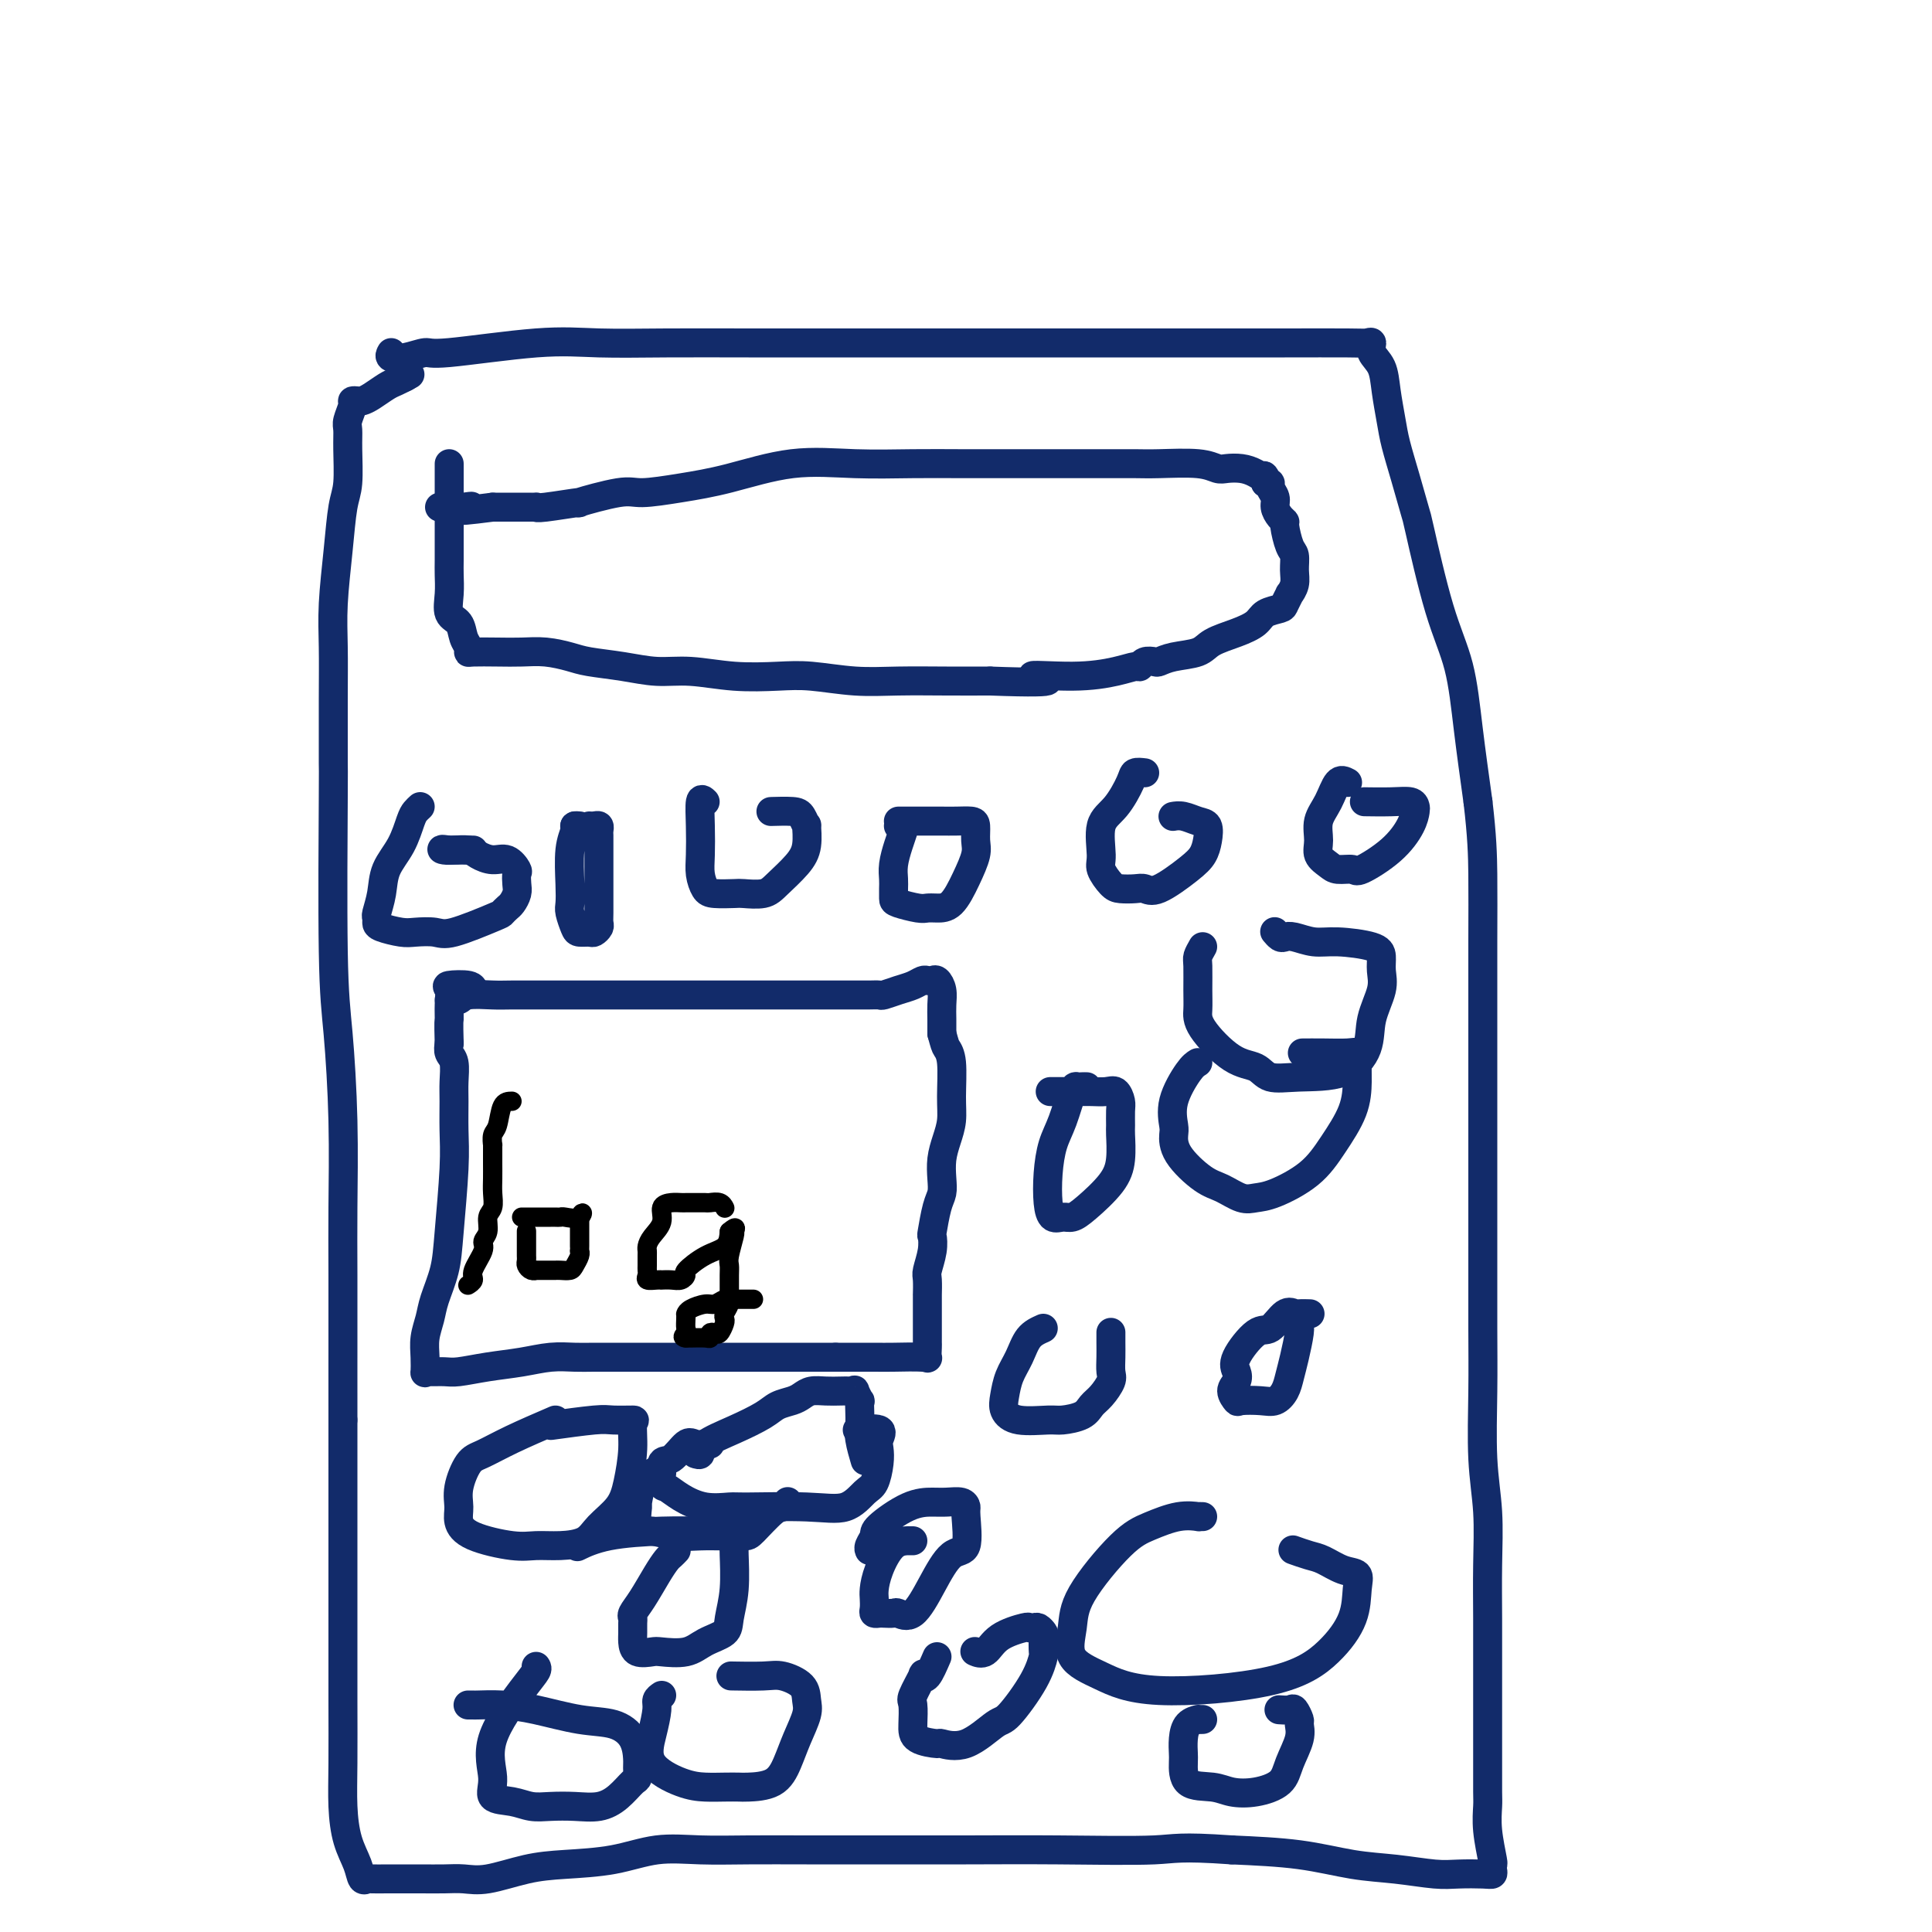 <svg viewBox='0 0 400 400' version='1.1' xmlns='http://www.w3.org/2000/svg' xmlns:xlink='http://www.w3.org/1999/xlink'><g fill='none' stroke='#122B6A' stroke-width='6' stroke-linecap='round' stroke-linejoin='round'><path d='M81,73c-0.226,0.388 -0.452,0.776 0,1c0.452,0.224 1.580,0.284 3,0c1.420,-0.284 3.130,-0.913 4,-1c0.870,-0.087 0.898,0.369 5,0c4.102,-0.369 12.278,-1.563 18,-2c5.722,-0.437 8.990,-0.117 13,0c4.010,0.117 8.763,0.031 14,0c5.237,-0.031 10.957,-0.008 17,0c6.043,0.008 12.409,0.002 19,0c6.591,-0.002 13.407,-0.001 20,0c6.593,0.001 12.963,0.000 19,0c6.037,-0.000 11.739,0.000 18,0c6.261,-0.000 13.079,-0.002 19,0c5.921,0.002 10.944,0.006 16,0c5.056,-0.006 10.146,-0.022 13,0c2.854,0.022 3.471,0.083 4,0c0.529,-0.083 0.968,-0.308 1,0c0.032,0.308 -0.343,1.150 0,2c0.343,0.850 1.404,1.707 2,3c0.596,1.293 0.727,3.020 1,5c0.273,1.980 0.687,4.213 1,6c0.313,1.787 0.526,3.129 1,5c0.474,1.871 1.208,4.273 2,7c0.792,2.727 1.640,5.780 2,7c0.360,1.220 0.232,0.609 1,4c0.768,3.391 2.433,10.785 4,16c1.567,5.215 3.037,8.250 4,12c0.963,3.750 1.418,8.214 2,13c0.582,4.786 1.291,9.893 2,15'/><path d='M306,166c0.845,7.140 0.959,10.990 1,15c0.041,4.010 0.011,8.181 0,14c-0.011,5.819 -0.003,13.286 0,18c0.003,4.714 0.001,6.675 0,10c-0.001,3.325 0.000,8.013 0,12c-0.000,3.987 -0.001,7.273 0,11c0.001,3.727 0.004,7.896 0,13c-0.004,5.104 -0.015,11.144 0,16c0.015,4.856 0.057,8.529 0,13c-0.057,4.471 -0.211,9.741 0,14c0.211,4.259 0.789,7.507 1,11c0.211,3.493 0.057,7.231 0,11c-0.057,3.769 -0.015,7.570 0,11c0.015,3.430 0.004,6.491 0,9c-0.004,2.509 -0.001,4.466 0,7c0.001,2.534 -0.001,5.645 0,8c0.001,2.355 0.004,3.956 0,6c-0.004,2.044 -0.015,4.533 0,6c0.015,1.467 0.056,1.913 0,3c-0.056,1.087 -0.210,2.817 0,5c0.210,2.183 0.785,4.820 1,6c0.215,1.180 0.070,0.905 0,1c-0.070,0.095 -0.066,0.562 0,1c0.066,0.438 0.194,0.846 0,1c-0.194,0.154 -0.711,0.053 -2,0c-1.289,-0.053 -3.349,-0.059 -5,0c-1.651,0.059 -2.893,0.184 -5,0c-2.107,-0.184 -5.080,-0.678 -8,-1c-2.920,-0.322 -5.786,-0.471 -9,-1c-3.214,-0.529 -6.775,-1.437 -11,-2c-4.225,-0.563 -9.112,-0.782 -14,-1'/><path d='M255,383c-11.009,-0.773 -11.531,-0.207 -16,0c-4.469,0.207 -12.883,0.055 -20,0c-7.117,-0.055 -12.935,-0.014 -19,0c-6.065,0.014 -12.377,0.002 -18,0c-5.623,-0.002 -10.558,0.006 -15,0c-4.442,-0.006 -8.391,-0.026 -12,0c-3.609,0.026 -6.878,0.100 -10,0c-3.122,-0.100 -6.099,-0.373 -9,0c-2.901,0.373 -5.728,1.392 -9,2c-3.272,0.608 -6.989,0.804 -10,1c-3.011,0.196 -5.314,0.392 -8,1c-2.686,0.608 -5.753,1.627 -8,2c-2.247,0.373 -3.675,0.100 -5,0c-1.325,-0.100 -2.548,-0.027 -4,0c-1.452,0.027 -3.134,0.007 -5,0c-1.866,-0.007 -3.915,0.000 -5,0c-1.085,-0.000 -1.207,-0.008 -2,0c-0.793,0.008 -2.258,0.031 -3,0c-0.742,-0.031 -0.763,-0.116 -1,0c-0.237,0.116 -0.690,0.431 -1,0c-0.310,-0.431 -0.475,-1.610 -1,-3c-0.525,-1.390 -1.409,-2.993 -2,-5c-0.591,-2.007 -0.891,-4.419 -1,-7c-0.109,-2.581 -0.029,-5.331 0,-9c0.029,-3.669 0.008,-8.257 0,-13c-0.008,-4.743 -0.002,-9.643 0,-14c0.002,-4.357 0.001,-8.173 0,-13c-0.001,-4.827 -0.000,-10.665 0,-16c0.000,-5.335 0.000,-10.168 0,-15'/><path d='M71,294c-0.001,-14.743 -0.003,-11.602 0,-14c0.003,-2.398 0.011,-10.335 0,-16c-0.011,-5.665 -0.041,-9.059 0,-14c0.041,-4.941 0.155,-11.429 0,-18c-0.155,-6.571 -0.577,-13.226 -1,-18c-0.423,-4.774 -0.845,-7.667 -1,-17c-0.155,-9.333 -0.042,-25.107 0,-32c0.042,-6.893 0.014,-4.906 0,-7c-0.014,-2.094 -0.015,-8.269 0,-13c0.015,-4.731 0.046,-8.019 0,-11c-0.046,-2.981 -0.170,-5.655 0,-9c0.170,-3.345 0.634,-7.362 1,-11c0.366,-3.638 0.633,-6.899 1,-9c0.367,-2.101 0.834,-3.043 1,-5c0.166,-1.957 0.029,-4.931 0,-7c-0.029,-2.069 0.048,-3.234 0,-4c-0.048,-0.766 -0.221,-1.133 0,-2c0.221,-0.867 0.835,-2.234 1,-3c0.165,-0.766 -0.118,-0.930 0,-1c0.118,-0.070 0.636,-0.046 1,0c0.364,0.046 0.573,0.115 1,0c0.427,-0.115 1.073,-0.412 2,-1c0.927,-0.588 2.134,-1.466 3,-2c0.866,-0.534 1.390,-0.724 2,-1c0.610,-0.276 1.305,-0.638 2,-1'/><path d='M84,78c1.711,-0.933 0.489,-0.267 0,0c-0.489,0.267 -0.244,0.133 0,0'/><path d='M93,96c-0.000,0.599 -0.000,1.198 0,2c0.000,0.802 0.000,1.807 0,3c-0.000,1.193 -0.000,2.573 0,4c0.000,1.427 0.001,2.902 0,4c-0.001,1.098 -0.002,1.821 0,3c0.002,1.179 0.007,2.815 0,4c-0.007,1.185 -0.027,1.921 0,3c0.027,1.079 0.102,2.502 0,4c-0.102,1.498 -0.381,3.071 0,4c0.381,0.929 1.422,1.216 2,2c0.578,0.784 0.691,2.066 1,3c0.309,0.934 0.812,1.518 1,2c0.188,0.482 0.061,0.860 0,1c-0.061,0.140 -0.056,0.040 1,0c1.056,-0.040 3.164,-0.022 5,0c1.836,0.022 3.399,0.047 5,0c1.601,-0.047 3.241,-0.166 5,0c1.759,0.166 3.636,0.618 5,1c1.364,0.382 2.216,0.695 4,1c1.784,0.305 4.499,0.604 7,1c2.501,0.396 4.787,0.890 7,1c2.213,0.110 4.354,-0.163 7,0c2.646,0.163 5.799,0.762 9,1c3.201,0.238 6.450,0.116 9,0c2.550,-0.116 4.402,-0.227 7,0c2.598,0.227 5.944,0.793 9,1c3.056,0.207 5.823,0.056 9,0c3.177,-0.056 6.765,-0.016 10,0c3.235,0.016 6.118,0.008 9,0'/><path d='M205,141c18.391,0.690 10.367,-0.585 9,-1c-1.367,-0.415 3.923,0.029 8,0c4.077,-0.029 6.942,-0.530 9,-1c2.058,-0.470 3.310,-0.910 4,-1c0.690,-0.090 0.819,0.169 1,0c0.181,-0.169 0.416,-0.765 1,-1c0.584,-0.235 1.519,-0.107 2,0c0.481,0.107 0.508,0.195 1,0c0.492,-0.195 1.448,-0.671 3,-1c1.552,-0.329 3.699,-0.512 5,-1c1.301,-0.488 1.757,-1.283 3,-2c1.243,-0.717 3.274,-1.357 5,-2c1.726,-0.643 3.146,-1.291 4,-2c0.854,-0.709 1.142,-1.481 2,-2c0.858,-0.519 2.286,-0.785 3,-1c0.714,-0.215 0.713,-0.378 1,-1c0.287,-0.622 0.862,-1.704 1,-2c0.138,-0.296 -0.162,0.194 0,0c0.162,-0.194 0.786,-1.071 1,-2c0.214,-0.929 0.020,-1.909 0,-3c-0.020,-1.091 0.136,-2.295 0,-3c-0.136,-0.705 -0.562,-0.913 -1,-2c-0.438,-1.087 -0.887,-3.054 -1,-4c-0.113,-0.946 0.109,-0.873 0,-1c-0.109,-0.127 -0.550,-0.454 -1,-1c-0.450,-0.546 -0.908,-1.309 -1,-2c-0.092,-0.691 0.181,-1.309 0,-2c-0.181,-0.691 -0.818,-1.455 -1,-2c-0.182,-0.545 0.091,-0.870 0,-1c-0.091,-0.130 -0.545,-0.065 -1,0'/><path d='M262,100c-0.844,-2.502 0.045,-1.258 0,-1c-0.045,0.258 -1.025,-0.471 -2,-1c-0.975,-0.529 -1.944,-0.860 -3,-1c-1.056,-0.140 -2.199,-0.090 -3,0c-0.801,0.090 -1.260,0.220 -2,0c-0.740,-0.220 -1.760,-0.791 -4,-1c-2.240,-0.209 -5.701,-0.056 -8,0c-2.299,0.056 -3.437,0.015 -5,0c-1.563,-0.015 -3.552,-0.004 -6,0c-2.448,0.004 -5.356,0.001 -8,0c-2.644,-0.001 -5.023,0.000 -7,0c-1.977,-0.000 -3.551,-0.003 -6,0c-2.449,0.003 -5.772,0.010 -9,0c-3.228,-0.010 -6.362,-0.039 -10,0c-3.638,0.039 -7.779,0.144 -12,0c-4.221,-0.144 -8.521,-0.538 -13,0c-4.479,0.538 -9.137,2.008 -13,3c-3.863,0.992 -6.930,1.504 -10,2c-3.070,0.496 -6.143,0.974 -8,1c-1.857,0.026 -2.498,-0.399 -5,0c-2.502,0.399 -6.866,1.624 -8,2c-1.134,0.376 0.963,-0.095 0,0c-0.963,0.095 -4.985,0.758 -7,1c-2.015,0.242 -2.021,0.065 -2,0c0.021,-0.065 0.070,-0.017 0,0c-0.070,0.017 -0.259,0.005 -1,0c-0.741,-0.005 -2.034,-0.001 -3,0c-0.966,0.001 -1.606,0.000 -2,0c-0.394,-0.000 -0.541,-0.000 -1,0c-0.459,0.000 -1.229,0.000 -2,0'/><path d='M102,105c-10.691,1.392 -6.417,0.373 -5,0c1.417,-0.373 -0.022,-0.100 -1,0c-0.978,0.100 -1.494,0.027 -2,0c-0.506,-0.027 -1.000,-0.007 -1,0c0.000,0.007 0.495,0.002 0,0c-0.495,-0.002 -1.979,-0.001 -2,0c-0.021,0.001 1.423,0.000 2,0c0.577,-0.000 0.289,-0.000 0,0'/><path d='M87,167c-0.347,0.316 -0.695,0.632 -1,1c-0.305,0.368 -0.569,0.789 -1,2c-0.431,1.211 -1.030,3.213 -2,5c-0.970,1.787 -2.313,3.357 -3,5c-0.687,1.643 -0.720,3.357 -1,5c-0.280,1.643 -0.808,3.214 -1,4c-0.192,0.786 -0.047,0.785 0,1c0.047,0.215 -0.002,0.645 0,1c0.002,0.355 0.057,0.634 1,1c0.943,0.366 2.775,0.820 4,1c1.225,0.180 1.844,0.088 3,0c1.156,-0.088 2.849,-0.170 4,0c1.151,0.170 1.761,0.593 4,0c2.239,-0.593 6.106,-2.204 8,-3c1.894,-0.796 1.814,-0.779 2,-1c0.186,-0.221 0.638,-0.679 1,-1c0.362,-0.321 0.634,-0.504 1,-1c0.366,-0.496 0.825,-1.303 1,-2c0.175,-0.697 0.066,-1.282 0,-2c-0.066,-0.718 -0.091,-1.568 0,-2c0.091,-0.432 0.296,-0.445 0,-1c-0.296,-0.555 -1.095,-1.651 -2,-2c-0.905,-0.349 -1.917,0.050 -3,0c-1.083,-0.050 -2.239,-0.550 -3,-1c-0.761,-0.450 -1.128,-0.852 -2,-1c-0.872,-0.148 -2.249,-0.042 -3,0c-0.751,0.042 -0.875,0.021 -1,0'/><path d='M93,176c-2.160,-0.309 -1.559,-0.083 -1,0c0.559,0.083 1.078,0.022 2,0c0.922,-0.022 2.248,-0.006 3,0c0.752,0.006 0.929,0.002 1,0c0.071,-0.002 0.035,-0.001 0,0'/><path d='M120,171c-0.453,-0.041 -0.906,-0.082 -1,0c-0.094,0.082 0.170,0.286 0,1c-0.170,0.714 -0.774,1.939 -1,4c-0.226,2.061 -0.073,4.959 0,7c0.073,2.041 0.065,3.226 0,4c-0.065,0.774 -0.186,1.136 0,2c0.186,0.864 0.681,2.228 1,3c0.319,0.772 0.464,0.950 1,1c0.536,0.050 1.464,-0.030 2,0c0.536,0.030 0.679,0.168 1,0c0.321,-0.168 0.818,-0.644 1,-1c0.182,-0.356 0.049,-0.592 0,-1c-0.049,-0.408 -0.013,-0.988 0,-2c0.013,-1.012 0.003,-2.456 0,-4c-0.003,-1.544 -0.000,-3.188 0,-5c0.000,-1.812 -0.003,-3.792 0,-5c0.003,-1.208 0.011,-1.644 0,-2c-0.011,-0.356 -0.042,-0.631 0,-1c0.042,-0.369 0.155,-0.831 0,-1c-0.155,-0.169 -0.580,-0.046 -1,0c-0.420,0.046 -0.834,0.013 -1,0c-0.166,-0.013 -0.083,-0.007 0,0'/><path d='M119,171c0.000,0.000 0.100,0.100 0.1,0.1'/><path d='M146,166c-0.421,-0.411 -0.842,-0.821 -1,0c-0.158,0.821 -0.053,2.875 0,5c0.053,2.125 0.052,4.321 0,6c-0.052,1.679 -0.157,2.842 0,4c0.157,1.158 0.577,2.311 1,3c0.423,0.689 0.849,0.912 2,1c1.151,0.088 3.025,0.040 4,0c0.975,-0.040 1.050,-0.070 2,0c0.950,0.070 2.776,0.242 4,0c1.224,-0.242 1.845,-0.896 3,-2c1.155,-1.104 2.842,-2.656 4,-4c1.158,-1.344 1.785,-2.479 2,-4c0.215,-1.521 0.018,-3.427 0,-4c-0.018,-0.573 0.142,0.186 0,0c-0.142,-0.186 -0.588,-1.318 -1,-2c-0.412,-0.682 -0.791,-0.915 -2,-1c-1.209,-0.085 -3.249,-0.023 -4,0c-0.751,0.023 -0.215,0.007 0,0c0.215,-0.007 0.107,-0.003 0,0'/><path d='M186,171c0.400,-0.049 0.801,-0.098 1,0c0.199,0.098 0.197,0.344 0,1c-0.197,0.656 -0.589,1.724 -1,3c-0.411,1.276 -0.842,2.761 -1,4c-0.158,1.239 -0.043,2.231 0,3c0.043,0.769 0.014,1.316 0,2c-0.014,0.684 -0.013,1.504 0,2c0.013,0.496 0.037,0.669 1,1c0.963,0.331 2.866,0.820 4,1c1.134,0.180 1.499,0.049 2,0c0.501,-0.049 1.139,-0.018 2,0c0.861,0.018 1.944,0.023 3,-1c1.056,-1.023 2.085,-3.073 3,-5c0.915,-1.927 1.714,-3.732 2,-5c0.286,-1.268 0.057,-2.000 0,-3c-0.057,-1.000 0.058,-2.268 0,-3c-0.058,-0.732 -0.288,-0.928 -1,-1c-0.712,-0.072 -1.907,-0.019 -3,0c-1.093,0.019 -2.083,0.005 -3,0c-0.917,-0.005 -1.761,-0.001 -3,0c-1.239,0.001 -2.872,0.000 -4,0c-1.128,-0.000 -1.751,-0.000 -2,0c-0.249,0.000 -0.125,0.000 0,0'/><path d='M237,160c-0.798,-0.096 -1.597,-0.191 -2,0c-0.403,0.191 -0.411,0.669 -1,2c-0.589,1.331 -1.759,3.516 -3,5c-1.241,1.484 -2.552,2.268 -3,4c-0.448,1.732 -0.033,4.412 0,6c0.033,1.588 -0.315,2.085 0,3c0.315,0.915 1.292,2.249 2,3c0.708,0.751 1.148,0.921 2,1c0.852,0.079 2.116,0.069 3,0c0.884,-0.069 1.389,-0.195 2,0c0.611,0.195 1.328,0.711 3,0c1.672,-0.711 4.299,-2.648 6,-4c1.701,-1.352 2.475,-2.117 3,-3c0.525,-0.883 0.803,-1.883 1,-3c0.197,-1.117 0.315,-2.352 0,-3c-0.315,-0.648 -1.064,-0.710 -2,-1c-0.936,-0.290 -2.060,-0.809 -3,-1c-0.940,-0.191 -1.697,-0.055 -2,0c-0.303,0.055 -0.151,0.027 0,0'/><path d='M279,162c-0.680,-0.359 -1.361,-0.717 -2,0c-0.639,0.717 -1.237,2.510 -2,4c-0.763,1.490 -1.692,2.676 -2,4c-0.308,1.324 0.005,2.785 0,4c-0.005,1.215 -0.328,2.185 0,3c0.328,0.815 1.308,1.476 2,2c0.692,0.524 1.096,0.913 2,1c0.904,0.087 2.309,-0.127 3,0c0.691,0.127 0.669,0.595 2,0c1.331,-0.595 4.016,-2.254 6,-4c1.984,-1.746 3.268,-3.578 4,-5c0.732,-1.422 0.913,-2.434 1,-3c0.087,-0.566 0.078,-0.688 0,-1c-0.078,-0.312 -0.227,-0.816 -1,-1c-0.773,-0.184 -2.170,-0.050 -4,0c-1.830,0.050 -4.094,0.014 -5,0c-0.906,-0.014 -0.453,-0.007 0,0'/><path d='M93,207c0.749,0.113 1.499,0.226 2,0c0.501,-0.226 0.754,-0.793 2,-1c1.246,-0.207 3.486,-0.056 5,0c1.514,0.056 2.302,0.015 4,0c1.698,-0.015 4.305,-0.004 6,0c1.695,0.004 2.477,0.001 4,0c1.523,-0.001 3.787,-0.000 6,0c2.213,0.000 4.374,0.000 6,0c1.626,-0.000 2.717,-0.000 5,0c2.283,0.000 5.757,0.000 8,0c2.243,-0.000 3.255,-0.000 5,0c1.745,0.000 4.225,0.000 7,0c2.775,-0.000 5.847,-0.000 9,0c3.153,0.000 6.387,0.001 9,0c2.613,-0.001 4.604,-0.003 6,0c1.396,0.003 2.198,0.012 3,0c0.802,-0.012 1.605,-0.045 2,0c0.395,0.045 0.382,0.170 1,0c0.618,-0.170 1.867,-0.634 3,-1c1.133,-0.366 2.149,-0.635 3,-1c0.851,-0.365 1.538,-0.825 2,-1c0.462,-0.175 0.698,-0.066 1,0c0.302,0.066 0.669,0.090 1,0c0.331,-0.090 0.625,-0.292 1,0c0.375,0.292 0.833,1.078 1,2c0.167,0.922 0.045,1.979 0,3c-0.045,1.021 -0.013,2.006 0,3c0.013,0.994 0.006,1.997 0,3'/><path d='M195,214c0.629,2.295 0.702,2.532 1,3c0.298,0.468 0.822,1.167 1,3c0.178,1.833 0.009,4.801 0,7c-0.009,2.199 0.142,3.628 0,5c-0.142,1.372 -0.577,2.686 -1,4c-0.423,1.314 -0.835,2.630 -1,4c-0.165,1.370 -0.083,2.796 0,4c0.083,1.204 0.167,2.187 0,3c-0.167,0.813 -0.584,1.458 -1,3c-0.416,1.542 -0.829,3.983 -1,5c-0.171,1.017 -0.098,0.610 0,1c0.098,0.390 0.222,1.577 0,3c-0.222,1.423 -0.792,3.080 -1,4c-0.208,0.920 -0.056,1.101 0,2c0.056,0.899 0.015,2.516 0,3c-0.015,0.484 -0.004,-0.166 0,0c0.004,0.166 0.001,1.147 0,2c-0.001,0.853 -0.000,1.577 0,2c0.000,0.423 0.000,0.546 0,1c-0.000,0.454 -0.000,1.239 0,2c0.000,0.761 0.002,1.496 0,2c-0.002,0.504 -0.007,0.776 0,1c0.007,0.224 0.025,0.400 0,1c-0.025,0.600 -0.092,1.625 0,2c0.092,0.375 0.344,0.101 -1,0c-1.344,-0.101 -4.285,-0.027 -6,0c-1.715,0.027 -2.204,0.008 -4,0c-1.796,-0.008 -4.898,-0.004 -8,0'/><path d='M173,281c-4.443,0.000 -6.052,0.000 -9,0c-2.948,-0.000 -7.237,-0.000 -10,0c-2.763,0.000 -4.002,0.000 -8,0c-3.998,-0.000 -10.756,-0.001 -14,0c-3.244,0.001 -2.973,0.003 -4,0c-1.027,-0.003 -3.350,-0.012 -5,0c-1.650,0.012 -2.627,0.046 -4,0c-1.373,-0.046 -3.143,-0.170 -5,0c-1.857,0.170 -3.800,0.634 -6,1c-2.200,0.366 -4.656,0.633 -7,1c-2.344,0.367 -4.576,0.832 -6,1c-1.424,0.168 -2.042,0.037 -3,0c-0.958,-0.037 -2.258,0.021 -3,0c-0.742,-0.021 -0.928,-0.119 -1,0c-0.072,0.119 -0.032,0.456 0,0c0.032,-0.456 0.054,-1.705 0,-3c-0.054,-1.295 -0.183,-2.635 0,-4c0.183,-1.365 0.680,-2.754 1,-4c0.320,-1.246 0.464,-2.347 1,-4c0.536,-1.653 1.464,-3.856 2,-6c0.536,-2.144 0.679,-4.228 1,-8c0.321,-3.772 0.819,-9.231 1,-13c0.181,-3.769 0.045,-5.849 0,-8c-0.045,-2.151 0.002,-4.372 0,-6c-0.002,-1.628 -0.052,-2.663 0,-4c0.052,-1.337 0.206,-2.975 0,-4c-0.206,-1.025 -0.773,-1.436 -1,-2c-0.227,-0.564 -0.113,-1.282 0,-2'/><path d='M93,216c-0.150,-5.017 -0.026,-4.561 0,-5c0.026,-0.439 -0.046,-1.774 0,-3c0.046,-1.226 0.208,-2.342 0,-3c-0.208,-0.658 -0.788,-0.857 0,-1c0.788,-0.143 2.943,-0.231 4,0c1.057,0.231 1.016,0.780 1,1c-0.016,0.220 -0.008,0.110 0,0'/></g>
<g fill='none' stroke='#000000' stroke-width='4' stroke-linecap='round' stroke-linejoin='round'><path d='M106,228c-0.762,0.013 -1.525,0.026 -2,1c-0.475,0.974 -0.663,2.908 -1,4c-0.337,1.092 -0.822,1.341 -1,2c-0.178,0.659 -0.048,1.727 0,2c0.048,0.273 0.012,-0.248 0,0c-0.012,0.248 -0.002,1.264 0,2c0.002,0.736 -0.003,1.193 0,2c0.003,0.807 0.016,1.963 0,3c-0.016,1.037 -0.061,1.955 0,3c0.061,1.045 0.229,2.217 0,3c-0.229,0.783 -0.854,1.176 -1,2c-0.146,0.824 0.186,2.080 0,3c-0.186,0.920 -0.891,1.504 -1,2c-0.109,0.496 0.377,0.904 0,2c-0.377,1.096 -1.616,2.882 -2,4c-0.384,1.118 0.089,1.570 0,2c-0.089,0.430 -0.740,0.837 -1,1c-0.260,0.163 -0.130,0.081 0,0'/><path d='M109,255c-0.000,-0.097 -0.000,-0.195 0,0c0.000,0.195 0.000,0.682 0,1c-0.000,0.318 -0.001,0.466 0,1c0.001,0.534 0.003,1.453 0,2c-0.003,0.547 -0.011,0.721 0,1c0.011,0.279 0.039,0.663 0,1c-0.039,0.337 -0.147,0.626 0,1c0.147,0.374 0.550,0.832 1,1c0.450,0.168 0.948,0.045 1,0c0.052,-0.045 -0.340,-0.012 0,0c0.340,0.012 1.414,0.003 2,0c0.586,-0.003 0.686,-0.000 1,0c0.314,0.000 0.843,-0.002 1,0c0.157,0.002 -0.059,0.008 0,0c0.059,-0.008 0.394,-0.030 1,0c0.606,0.030 1.483,0.114 2,0c0.517,-0.114 0.674,-0.425 1,-1c0.326,-0.575 0.819,-1.415 1,-2c0.181,-0.585 0.048,-0.915 0,-1c-0.048,-0.085 -0.013,0.076 0,0c0.013,-0.076 0.003,-0.388 0,-1c-0.003,-0.612 -0.001,-1.525 0,-2c0.001,-0.475 0.000,-0.513 0,-1c-0.000,-0.487 -0.000,-1.425 0,-2c0.000,-0.575 0.000,-0.788 0,-1'/><path d='M120,252c0.788,-1.702 0.758,-0.456 0,0c-0.758,0.456 -2.245,0.122 -3,0c-0.755,-0.122 -0.780,-0.033 -1,0c-0.220,0.033 -0.636,0.009 -1,0c-0.364,-0.009 -0.675,-0.002 -1,0c-0.325,0.002 -0.664,0.001 -1,0c-0.336,-0.001 -0.668,-0.000 -1,0c-0.332,0.000 -0.664,0.000 -1,0c-0.336,-0.000 -0.678,-0.000 -1,0c-0.322,0.000 -0.625,0.000 -1,0c-0.375,-0.000 -0.821,-0.000 -1,0c-0.179,0.000 -0.089,0.000 0,0'/><path d='M150,250c0.057,0.113 0.114,0.226 0,0c-0.114,-0.226 -0.397,-0.793 -1,-1c-0.603,-0.207 -1.524,-0.056 -2,0c-0.476,0.056 -0.505,0.015 -1,0c-0.495,-0.015 -1.455,-0.004 -2,0c-0.545,0.004 -0.673,0.001 -1,0c-0.327,-0.001 -0.852,0.001 -1,0c-0.148,-0.001 0.081,-0.006 0,0c-0.081,0.006 -0.473,0.021 -1,0c-0.527,-0.021 -1.189,-0.080 -2,0c-0.811,0.080 -1.773,0.298 -2,1c-0.227,0.702 0.279,1.889 0,3c-0.279,1.111 -1.343,2.147 -2,3c-0.657,0.853 -0.908,1.524 -1,2c-0.092,0.476 -0.024,0.757 0,1c0.024,0.243 0.005,0.447 0,1c-0.005,0.553 0.005,1.455 0,2c-0.005,0.545 -0.025,0.735 0,1c0.025,0.265 0.096,0.607 0,1c-0.096,0.393 -0.360,0.837 0,1c0.360,0.163 1.342,0.045 2,0c0.658,-0.045 0.990,-0.015 1,0c0.010,0.015 -0.302,0.017 0,0c0.302,-0.017 1.216,-0.053 2,0c0.784,0.053 1.436,0.195 2,0c0.564,-0.195 1.041,-0.726 1,-1c-0.041,-0.274 -0.599,-0.290 0,-1c0.599,-0.710 2.353,-2.114 4,-3c1.647,-0.886 3.185,-1.253 4,-2c0.815,-0.747 0.908,-1.873 1,-3'/><path d='M151,255c1.778,-1.546 1.223,-0.412 1,0c-0.223,0.412 -0.112,0.101 0,0c0.112,-0.101 0.226,0.008 0,1c-0.226,0.992 -0.793,2.867 -1,4c-0.207,1.133 -0.054,1.525 0,2c0.054,0.475 0.011,1.034 0,2c-0.011,0.966 0.011,2.339 0,3c-0.011,0.661 -0.055,0.610 0,1c0.055,0.390 0.208,1.222 0,2c-0.208,0.778 -0.776,1.501 -1,2c-0.224,0.499 -0.102,0.774 0,1c0.102,0.226 0.185,0.404 0,1c-0.185,0.596 -0.639,1.610 -1,2c-0.361,0.390 -0.629,0.157 -1,0c-0.371,-0.157 -0.846,-0.238 -1,0c-0.154,0.238 0.011,0.796 0,1c-0.011,0.204 -0.199,0.055 -1,0c-0.801,-0.055 -2.216,-0.015 -3,0c-0.784,0.015 -0.938,0.004 -1,0c-0.062,-0.004 -0.031,-0.002 0,0'/><path d='M142,277c-1.083,-0.039 -0.290,-0.638 0,-1c0.290,-0.362 0.077,-0.489 0,-1c-0.077,-0.511 -0.020,-1.408 0,-2c0.020,-0.592 0.001,-0.881 0,-1c-0.001,-0.119 0.016,-0.069 0,0c-0.016,0.069 -0.064,0.158 0,0c0.064,-0.158 0.242,-0.564 1,-1c0.758,-0.436 2.096,-0.901 3,-1c0.904,-0.099 1.372,0.170 2,0c0.628,-0.170 1.415,-0.778 2,-1c0.585,-0.222 0.970,-0.060 1,0c0.030,0.060 -0.293,0.016 0,0c0.293,-0.016 1.202,-0.004 2,0c0.798,0.004 1.484,0.001 2,0c0.516,-0.001 0.862,-0.000 1,0c0.138,0.000 0.069,0.000 0,0'/></g>
<g fill='none' stroke='#122B6A' stroke-width='6' stroke-linecap='round' stroke-linejoin='round'><path d='M225,225c-0.327,-0.010 -0.655,-0.020 -1,0c-0.345,0.020 -0.709,0.072 -1,0c-0.291,-0.072 -0.509,-0.266 -1,1c-0.491,1.266 -1.254,3.993 -2,6c-0.746,2.007 -1.476,3.294 -2,5c-0.524,1.706 -0.842,3.831 -1,6c-0.158,2.169 -0.155,4.381 0,6c0.155,1.619 0.461,2.643 1,3c0.539,0.357 1.311,0.047 2,0c0.689,-0.047 1.295,0.170 2,0c0.705,-0.170 1.509,-0.726 3,-2c1.491,-1.274 3.667,-3.265 5,-5c1.333,-1.735 1.822,-3.213 2,-5c0.178,-1.787 0.045,-3.884 0,-5c-0.045,-1.116 -0.003,-1.252 0,-2c0.003,-0.748 -0.033,-2.109 0,-3c0.033,-0.891 0.136,-1.310 0,-2c-0.136,-0.690 -0.510,-1.649 -1,-2c-0.490,-0.351 -1.095,-0.094 -2,0c-0.905,0.094 -2.108,0.025 -3,0c-0.892,-0.025 -1.471,-0.007 -3,0c-1.529,0.007 -4.008,0.002 -5,0c-0.992,-0.002 -0.496,-0.001 0,0'/><path d='M248,220c-0.506,0.307 -1.012,0.615 -2,2c-0.988,1.385 -2.459,3.849 -3,6c-0.541,2.151 -0.151,3.990 0,5c0.151,1.010 0.063,1.192 0,2c-0.063,0.808 -0.103,2.241 1,4c1.103,1.759 3.348,3.843 5,5c1.652,1.157 2.710,1.385 4,2c1.290,0.615 2.812,1.616 4,2c1.188,0.384 2.041,0.152 3,0c0.959,-0.152 2.022,-0.224 4,-1c1.978,-0.776 4.869,-2.256 7,-4c2.131,-1.744 3.500,-3.753 5,-6c1.500,-2.247 3.130,-4.732 4,-7c0.870,-2.268 0.978,-4.321 1,-6c0.022,-1.679 -0.044,-2.986 0,-4c0.044,-1.014 0.197,-1.736 0,-2c-0.197,-0.264 -0.743,-0.071 -2,0c-1.257,0.071 -3.223,0.019 -5,0c-1.777,-0.019 -3.365,-0.005 -4,0c-0.635,0.005 -0.318,0.003 0,0'/><path d='M271,272c0.207,0.007 0.414,0.013 0,0c-0.414,-0.013 -1.449,-0.046 -2,0c-0.551,0.046 -0.618,0.172 -1,0c-0.382,-0.172 -1.080,-0.643 -2,0c-0.920,0.643 -2.063,2.399 -3,3c-0.937,0.601 -1.667,0.047 -3,1c-1.333,0.953 -3.268,3.412 -4,5c-0.732,1.588 -0.262,2.307 0,3c0.262,0.693 0.318,1.362 0,2c-0.318,0.638 -1.008,1.244 -1,2c0.008,0.756 0.713,1.661 1,2c0.287,0.339 0.157,0.110 1,0c0.843,-0.110 2.659,-0.103 4,0c1.341,0.103 2.205,0.301 3,0c0.795,-0.301 1.519,-1.103 2,-2c0.481,-0.897 0.718,-1.890 1,-3c0.282,-1.110 0.610,-2.336 1,-4c0.390,-1.664 0.843,-3.766 1,-5c0.157,-1.234 0.017,-1.598 0,-2c-0.017,-0.402 0.088,-0.840 0,-1c-0.088,-0.160 -0.370,-0.043 -1,0c-0.630,0.043 -1.609,0.012 -2,0c-0.391,-0.012 -0.196,-0.006 0,0'/><path d='M216,275c-1.095,0.487 -2.190,0.973 -3,2c-0.810,1.027 -1.336,2.594 -2,4c-0.664,1.406 -1.468,2.650 -2,4c-0.532,1.350 -0.794,2.807 -1,4c-0.206,1.193 -0.357,2.121 0,3c0.357,0.879 1.222,1.707 3,2c1.778,0.293 4.468,0.049 6,0c1.532,-0.049 1.907,0.096 3,0c1.093,-0.096 2.906,-0.434 4,-1c1.094,-0.566 1.470,-1.362 2,-2c0.530,-0.638 1.214,-1.119 2,-2c0.786,-0.881 1.675,-2.163 2,-3c0.325,-0.837 0.087,-1.230 0,-2c-0.087,-0.770 -0.023,-1.918 0,-3c0.023,-1.082 0.006,-2.099 0,-3c-0.006,-0.901 -0.002,-1.686 0,-2c0.002,-0.314 0.001,-0.157 0,0'/><path d='M249,314c-0.504,-0.013 -1.008,-0.025 -1,0c0.008,0.025 0.527,0.088 0,0c-0.527,-0.088 -2.102,-0.325 -4,0c-1.898,0.325 -4.121,1.213 -6,2c-1.879,0.787 -3.416,1.473 -6,4c-2.584,2.527 -6.216,6.896 -8,10c-1.784,3.104 -1.720,4.944 -2,7c-0.280,2.056 -0.905,4.327 0,6c0.905,1.673 3.339,2.746 6,4c2.661,1.254 5.550,2.688 12,3c6.450,0.312 16.463,-0.498 23,-2c6.537,-1.502 9.600,-3.697 12,-6c2.400,-2.303 4.137,-4.715 5,-7c0.863,-2.285 0.854,-4.443 1,-6c0.146,-1.557 0.449,-2.512 0,-3c-0.449,-0.488 -1.648,-0.509 -3,-1c-1.352,-0.491 -2.857,-1.451 -4,-2c-1.143,-0.549 -1.923,-0.686 -3,-1c-1.077,-0.314 -2.451,-0.804 -3,-1c-0.549,-0.196 -0.275,-0.098 0,0'/><path d='M189,319c-1.381,-0.035 -2.762,-0.069 -4,1c-1.238,1.069 -2.333,3.243 -3,5c-0.667,1.757 -0.908,3.098 -1,4c-0.092,0.902 -0.037,1.366 0,2c0.037,0.634 0.056,1.438 0,2c-0.056,0.562 -0.185,0.881 0,1c0.185,0.119 0.685,0.036 1,0c0.315,-0.036 0.446,-0.026 1,0c0.554,0.026 1.530,0.069 2,0c0.470,-0.069 0.435,-0.251 1,0c0.565,0.251 1.731,0.936 3,0c1.269,-0.936 2.642,-3.493 4,-6c1.358,-2.507 2.702,-4.963 4,-6c1.298,-1.037 2.549,-0.656 3,-2c0.451,-1.344 0.103,-4.413 0,-6c-0.103,-1.587 0.040,-1.693 0,-2c-0.040,-0.307 -0.264,-0.815 -1,-1c-0.736,-0.185 -1.986,-0.048 -3,0c-1.014,0.048 -1.792,0.005 -3,0c-1.208,-0.005 -2.845,0.027 -5,1c-2.155,0.973 -4.826,2.888 -6,4c-1.174,1.112 -0.851,1.422 -1,2c-0.149,0.578 -0.771,1.425 -1,2c-0.229,0.575 -0.065,0.879 0,1c0.065,0.121 0.033,0.061 0,0'/><path d='M137,305c-0.754,-0.259 -1.508,-0.518 -2,0c-0.492,0.518 -0.722,1.813 -1,2c-0.278,0.187 -0.603,-0.736 -1,0c-0.397,0.736 -0.866,3.129 -1,4c-0.134,0.871 0.066,0.219 0,1c-0.066,0.781 -0.399,2.994 0,4c0.399,1.006 1.529,0.805 3,1c1.471,0.195 3.284,0.784 5,1c1.716,0.216 3.335,0.058 5,0c1.665,-0.058 3.377,-0.014 5,0c1.623,0.014 3.157,0.000 4,0c0.843,-0.000 0.997,0.014 2,-1c1.003,-1.014 2.857,-3.055 4,-4c1.143,-0.945 1.577,-0.793 2,-1c0.423,-0.207 0.835,-0.773 1,-1c0.165,-0.227 0.082,-0.113 0,0'/><path d='M115,294c-3.199,1.378 -6.398,2.756 -9,4c-2.602,1.244 -4.607,2.352 -6,3c-1.393,0.648 -2.173,0.834 -3,2c-0.827,1.166 -1.702,3.311 -2,5c-0.298,1.689 -0.020,2.922 0,4c0.020,1.078 -0.219,2.002 0,3c0.219,0.998 0.895,2.070 3,3c2.105,0.930 5.640,1.719 8,2c2.360,0.281 3.546,0.053 5,0c1.454,-0.053 3.177,0.067 5,0c1.823,-0.067 3.746,-0.323 5,-1c1.254,-0.677 1.838,-1.775 3,-3c1.162,-1.225 2.903,-2.577 4,-4c1.097,-1.423 1.549,-2.917 2,-5c0.451,-2.083 0.902,-4.755 1,-7c0.098,-2.245 -0.157,-4.062 0,-5c0.157,-0.938 0.727,-0.997 0,-1c-0.727,-0.003 -2.752,0.051 -4,0c-1.248,-0.051 -1.721,-0.206 -4,0c-2.279,0.206 -6.366,0.773 -8,1c-1.634,0.227 -0.817,0.113 0,0'/><path d='M111,345c0.156,0.216 0.312,0.433 0,1c-0.312,0.567 -1.091,1.486 -3,4c-1.909,2.514 -4.948,6.625 -6,10c-1.052,3.375 -0.117,6.015 0,8c0.117,1.985 -0.585,3.316 0,4c0.585,0.684 2.456,0.720 4,1c1.544,0.280 2.762,0.802 4,1c1.238,0.198 2.496,0.070 4,0c1.504,-0.070 3.254,-0.084 5,0c1.746,0.084 3.487,0.265 5,0c1.513,-0.265 2.798,-0.975 4,-2c1.202,-1.025 2.321,-2.364 3,-3c0.679,-0.636 0.918,-0.570 1,-1c0.082,-0.430 0.007,-1.357 0,-2c-0.007,-0.643 0.054,-1.002 0,-2c-0.054,-0.998 -0.225,-2.635 -1,-4c-0.775,-1.365 -2.155,-2.457 -4,-3c-1.845,-0.543 -4.153,-0.538 -7,-1c-2.847,-0.462 -6.231,-1.392 -9,-2c-2.769,-0.608 -4.924,-0.895 -7,-1c-2.076,-0.105 -4.073,-0.028 -5,0c-0.927,0.028 -0.785,0.008 -1,0c-0.215,-0.008 -0.789,-0.002 -1,0c-0.211,0.002 -0.060,0.001 0,0c0.060,-0.001 0.030,-0.000 0,0'/><path d='M137,351c-0.442,0.307 -0.885,0.614 -1,1c-0.115,0.386 0.096,0.849 0,2c-0.096,1.151 -0.501,2.988 -1,5c-0.499,2.012 -1.094,4.199 0,6c1.094,1.801 3.876,3.215 6,4c2.124,0.785 3.591,0.942 5,1c1.409,0.058 2.762,0.018 4,0c1.238,-0.018 2.362,-0.016 3,0c0.638,0.016 0.791,0.044 2,0c1.209,-0.044 3.473,-0.160 5,-1c1.527,-0.840 2.318,-2.402 3,-4c0.682,-1.598 1.256,-3.231 2,-5c0.744,-1.769 1.658,-3.675 2,-5c0.342,-1.325 0.112,-2.068 0,-3c-0.112,-0.932 -0.104,-2.054 -1,-3c-0.896,-0.946 -2.694,-1.718 -4,-2c-1.306,-0.282 -2.121,-0.076 -4,0c-1.879,0.076 -4.823,0.022 -6,0c-1.177,-0.022 -0.589,-0.011 0,0'/><path d='M147,299c-1.116,0.091 -2.233,0.183 -3,0c-0.767,-0.183 -1.185,-0.639 -2,0c-0.815,0.639 -2.029,2.373 -3,3c-0.971,0.627 -1.700,0.147 -2,1c-0.300,0.853 -0.172,3.037 0,4c0.172,0.963 0.387,0.703 1,1c0.613,0.297 1.624,1.151 3,2c1.376,0.849 3.116,1.694 5,2c1.884,0.306 3.912,0.072 5,0c1.088,-0.072 1.237,0.019 4,0c2.763,-0.019 8.142,-0.147 12,0c3.858,0.147 6.197,0.569 8,0c1.803,-0.569 3.071,-2.130 4,-3c0.929,-0.870 1.521,-1.050 2,-2c0.479,-0.950 0.846,-2.671 1,-4c0.154,-1.329 0.097,-2.265 0,-3c-0.097,-0.735 -0.232,-1.269 0,-2c0.232,-0.731 0.832,-1.658 0,-2c-0.832,-0.342 -3.095,-0.098 -4,0c-0.905,0.098 -0.453,0.049 0,0'/><path d='M194,343c-0.716,1.661 -1.432,3.321 -2,4c-0.568,0.679 -0.989,0.376 -1,0c-0.011,-0.376 0.389,-0.826 0,0c-0.389,0.826 -1.567,2.929 -2,4c-0.433,1.071 -0.119,1.109 0,2c0.119,0.891 0.045,2.635 0,4c-0.045,1.365 -0.062,2.351 1,3c1.062,0.649 3.202,0.960 4,1c0.798,0.040 0.255,-0.193 1,0c0.745,0.193 2.778,0.811 5,0c2.222,-0.811 4.634,-3.052 6,-4c1.366,-0.948 1.686,-0.604 3,-2c1.314,-1.396 3.621,-4.531 5,-7c1.379,-2.469 1.831,-4.273 2,-5c0.169,-0.727 0.057,-0.377 0,-1c-0.057,-0.623 -0.058,-2.219 0,-3c0.058,-0.781 0.174,-0.746 0,-1c-0.174,-0.254 -0.637,-0.796 -1,-1c-0.363,-0.204 -0.625,-0.072 -1,0c-0.375,0.072 -0.864,0.082 -1,0c-0.136,-0.082 0.082,-0.257 -1,0c-1.082,0.257 -3.465,0.945 -5,2c-1.535,1.055 -2.221,2.476 -3,3c-0.779,0.524 -1.651,0.150 -2,0c-0.349,-0.150 -0.174,-0.075 0,0'/><path d='M249,356c-0.475,0.012 -0.950,0.024 -1,0c-0.050,-0.024 0.327,-0.083 0,0c-0.327,0.083 -1.356,0.310 -2,1c-0.644,0.690 -0.903,1.844 -1,3c-0.097,1.156 -0.033,2.313 0,3c0.033,0.687 0.033,0.903 0,2c-0.033,1.097 -0.100,3.074 1,4c1.100,0.926 3.368,0.801 5,1c1.632,0.199 2.627,0.721 4,1c1.373,0.279 3.124,0.317 5,0c1.876,-0.317 3.877,-0.987 5,-2c1.123,-1.013 1.370,-2.370 2,-4c0.630,-1.630 1.645,-3.533 2,-5c0.355,-1.467 0.049,-2.498 0,-3c-0.049,-0.502 0.158,-0.474 0,-1c-0.158,-0.526 -0.682,-1.605 -1,-2c-0.318,-0.395 -0.432,-0.106 -1,0c-0.568,0.106 -1.591,0.030 -2,0c-0.409,-0.030 -0.205,-0.015 0,0'/><path d='M144,301c0.448,0.156 0.895,0.312 1,0c0.105,-0.312 -0.134,-1.092 1,-2c1.134,-0.908 3.641,-1.945 6,-3c2.359,-1.055 4.571,-2.129 6,-3c1.429,-0.871 2.076,-1.540 3,-2c0.924,-0.460 2.124,-0.712 3,-1c0.876,-0.288 1.428,-0.613 2,-1c0.572,-0.387 1.162,-0.835 2,-1c0.838,-0.165 1.922,-0.046 3,0c1.078,0.046 2.149,0.020 3,0c0.851,-0.020 1.482,-0.035 2,0c0.518,0.035 0.923,0.120 1,0c0.077,-0.120 -0.175,-0.443 0,0c0.175,0.443 0.778,1.653 1,2c0.222,0.347 0.063,-0.169 0,0c-0.063,0.169 -0.031,1.023 0,2c0.031,0.977 0.060,2.076 0,3c-0.060,0.924 -0.208,1.672 0,3c0.208,1.328 0.774,3.237 1,4c0.226,0.763 0.113,0.382 0,0'/><path d='M140,321c-0.350,0.366 -0.700,0.732 -1,1c-0.300,0.268 -0.550,0.439 -1,1c-0.450,0.561 -1.101,1.511 -2,3c-0.899,1.489 -2.045,3.515 -3,5c-0.955,1.485 -1.720,2.428 -2,3c-0.280,0.572 -0.074,0.774 0,1c0.074,0.226 0.016,0.477 0,1c-0.016,0.523 0.009,1.316 0,2c-0.009,0.684 -0.053,1.257 0,2c0.053,0.743 0.204,1.657 1,2c0.796,0.343 2.238,0.114 3,0c0.762,-0.114 0.844,-0.115 2,0c1.156,0.115 3.385,0.344 5,0c1.615,-0.344 2.615,-1.262 4,-2c1.385,-0.738 3.156,-1.296 4,-2c0.844,-0.704 0.761,-1.554 1,-3c0.239,-1.446 0.798,-3.487 1,-6c0.202,-2.513 0.045,-5.496 0,-7c-0.045,-1.504 0.021,-1.527 0,-2c-0.021,-0.473 -0.128,-1.395 0,-2c0.128,-0.605 0.490,-0.892 0,-1c-0.490,-0.108 -1.831,-0.036 -3,0c-1.169,0.036 -2.167,0.034 -4,0c-1.833,-0.034 -4.502,-0.102 -8,0c-3.498,0.102 -7.826,0.374 -11,1c-3.174,0.626 -5.192,1.608 -6,2c-0.808,0.392 -0.404,0.196 0,0'/><path d='M249,196c-0.423,0.743 -0.847,1.487 -1,2c-0.153,0.513 -0.037,0.796 0,2c0.037,1.204 -0.005,3.330 0,5c0.005,1.670 0.057,2.886 0,4c-0.057,1.114 -0.225,2.127 1,4c1.225,1.873 3.842,4.607 6,6c2.158,1.393 3.857,1.445 5,2c1.143,0.555 1.730,1.613 3,2c1.270,0.387 3.224,0.102 6,0c2.776,-0.102 6.376,-0.022 9,-1c2.624,-0.978 4.273,-3.014 5,-5c0.727,-1.986 0.533,-3.922 1,-6c0.467,-2.078 1.595,-4.298 2,-6c0.405,-1.702 0.087,-2.886 0,-4c-0.087,-1.114 0.058,-2.159 0,-3c-0.058,-0.841 -0.320,-1.480 -2,-2c-1.680,-0.520 -4.779,-0.923 -7,-1c-2.221,-0.077 -3.566,0.172 -5,0c-1.434,-0.172 -2.959,-0.764 -4,-1c-1.041,-0.236 -1.599,-0.115 -2,0c-0.401,0.115 -0.647,0.223 -1,0c-0.353,-0.223 -0.815,-0.778 -1,-1c-0.185,-0.222 -0.092,-0.111 0,0'/></g>
</svg>